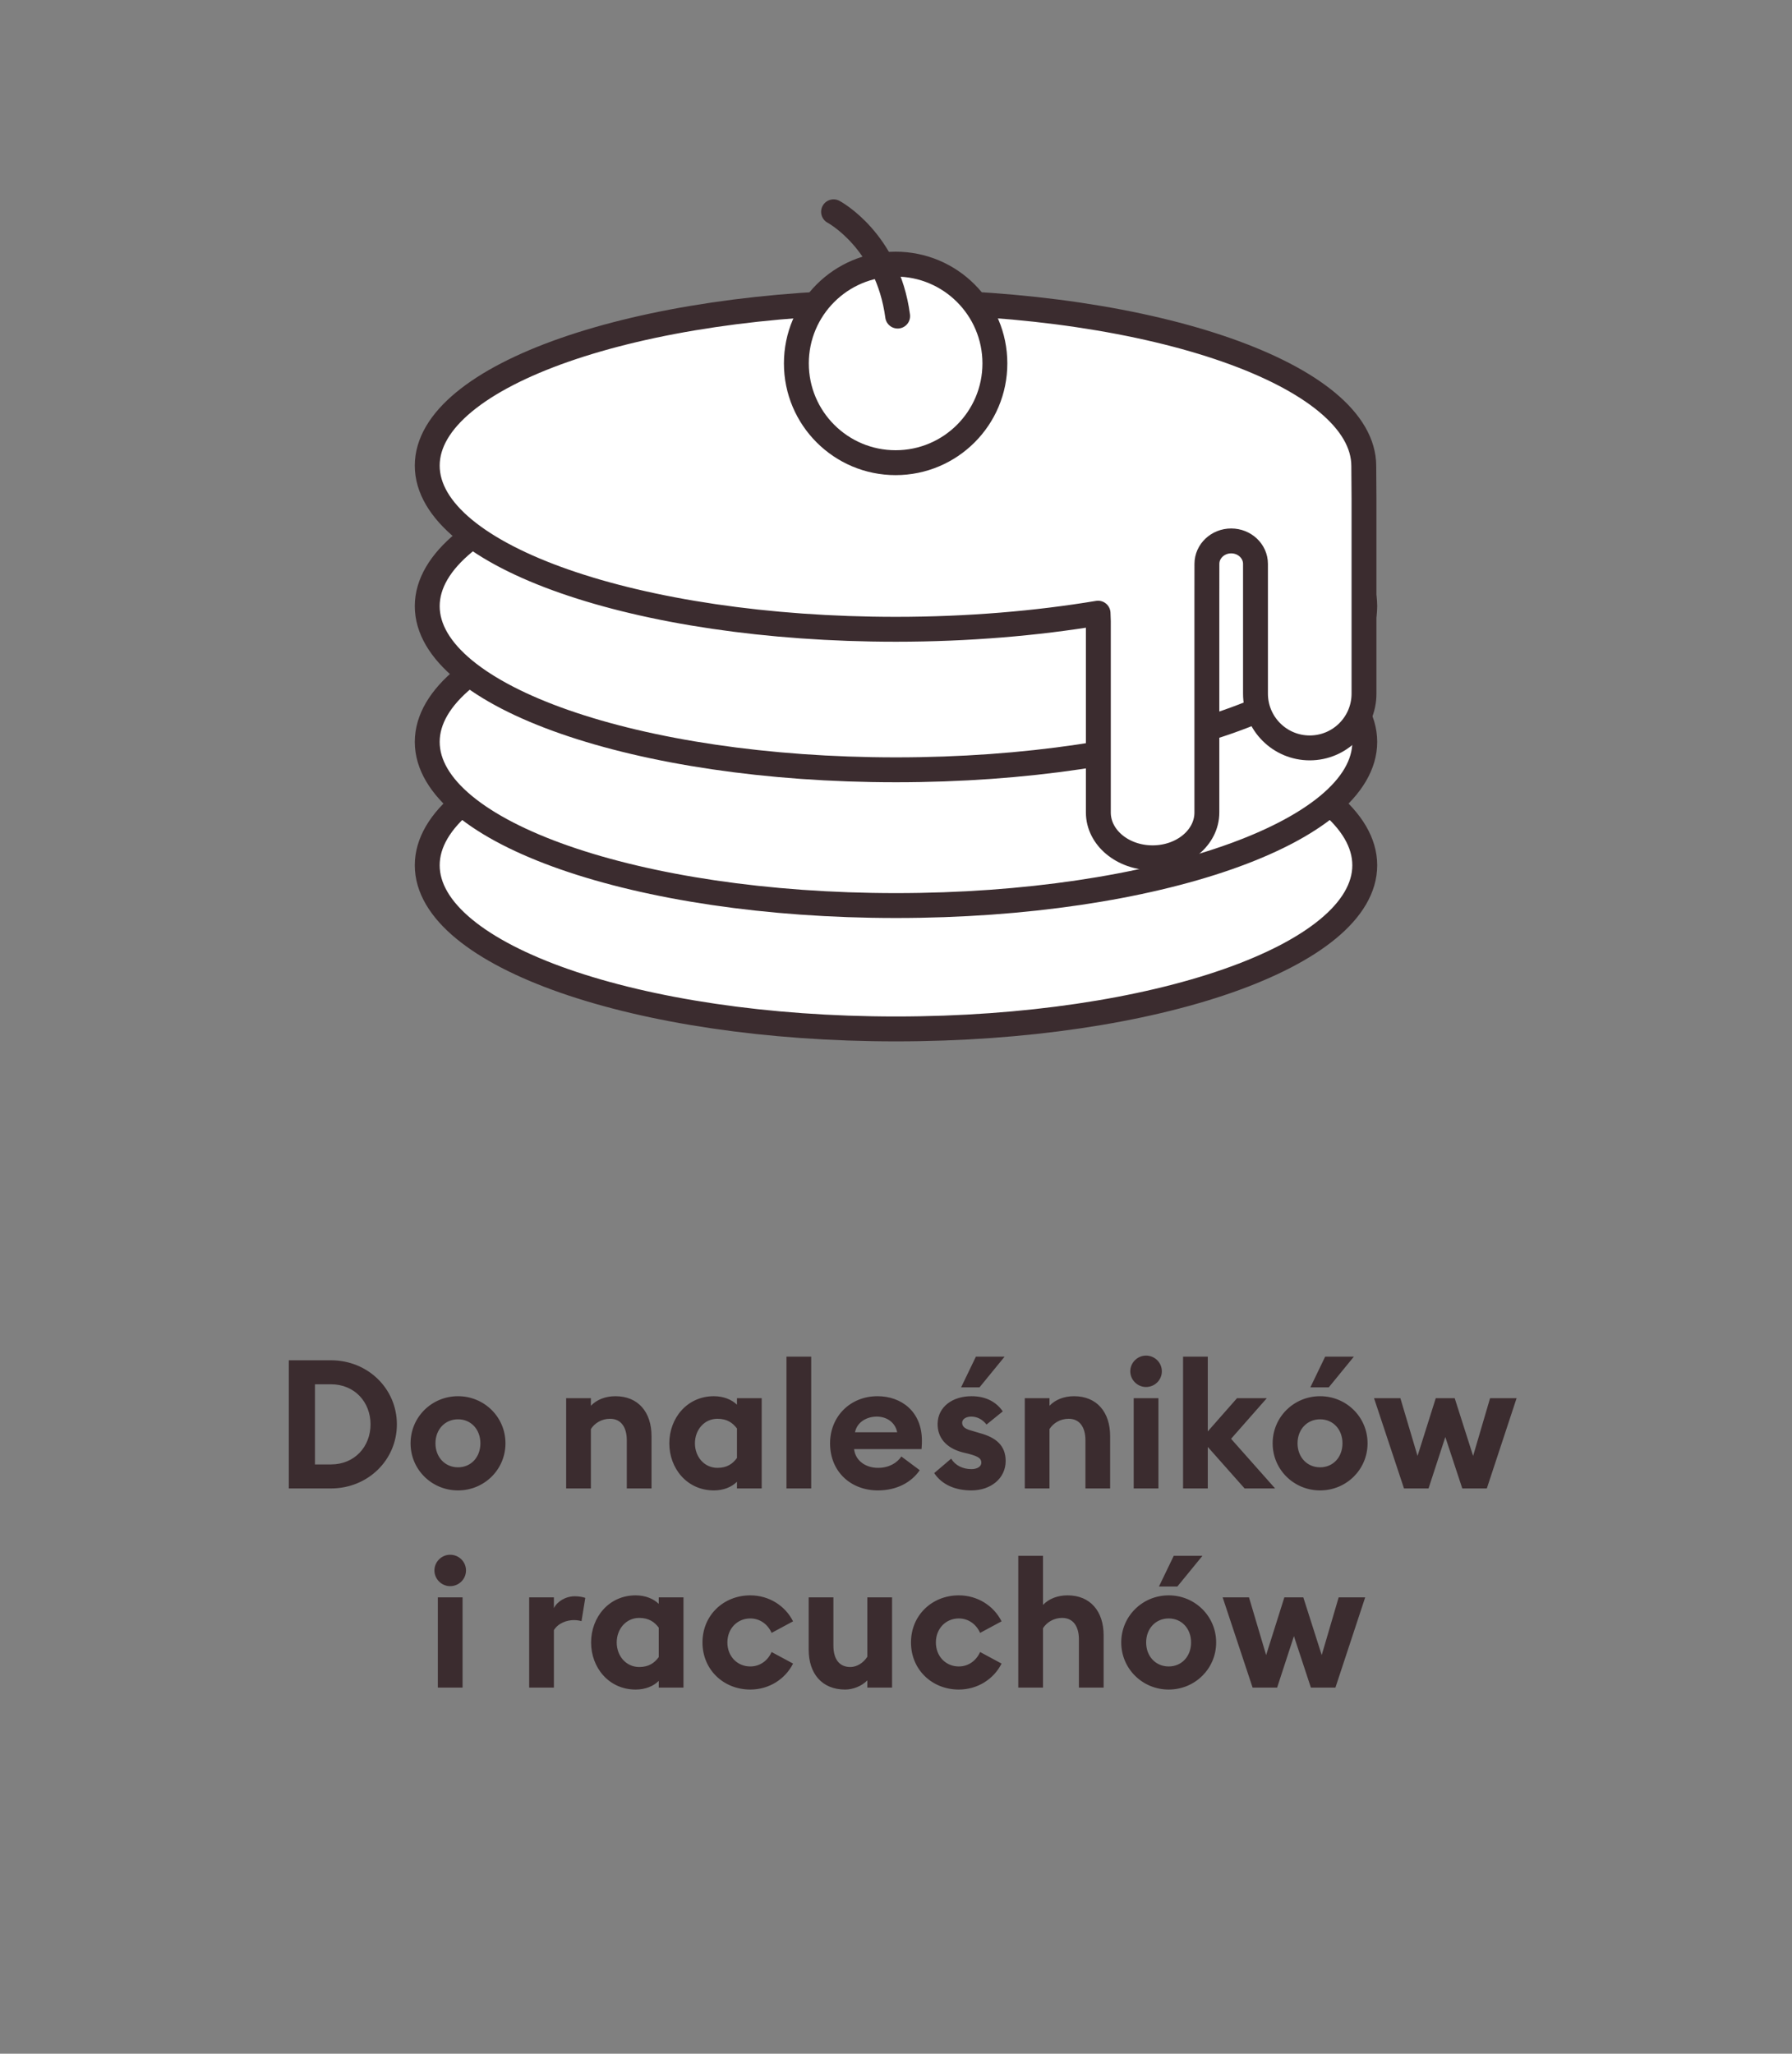 <svg width="144" height="165" viewBox="0 0 144 165" fill="none" xmlns="http://www.w3.org/2000/svg">
<rect x="0" y="0" width="144" height="165" fill="#808080" stroke="none"/>
<path d="M72 82.667C92.803 82.667 109.668 76.78 109.668 69.519C109.668 62.257 92.803 56.37 72 56.37C51.197 56.37 34.332 62.257 34.332 69.519C34.332 76.78 51.197 82.667 72 82.667Z" fill="white" stroke="#3B2C2F" stroke-width="2" stroke-linecap="round" stroke-linejoin="round"/>
<path d="M72 72.755C92.803 72.755 109.668 66.868 109.668 59.606C109.668 52.345 92.803 46.458 72 46.458C51.197 46.458 34.332 52.345 34.332 59.606C34.332 66.868 51.197 72.755 72 72.755Z" fill="white" stroke="#3B2C2F" stroke-width="2" stroke-linecap="round" stroke-linejoin="round"/>
<path d="M72 61.849C92.803 61.849 109.668 55.962 109.668 48.701C109.668 41.439 92.803 35.552 72 35.552C51.197 35.552 34.332 41.439 34.332 48.701C34.332 55.962 51.197 61.849 72 61.849Z" fill="white" stroke="#3B2C2F" stroke-width="2" stroke-linecap="round" stroke-linejoin="round"/>
<path d="M100.887 47.725V55.728C100.887 58.137 102.839 60.089 105.247 60.089C107.655 60.089 109.607 58.137 109.607 55.728V40.056L109.589 37.442C109.589 30.18 92.803 24.262 72 24.262C51.197 24.262 34.332 30.148 34.332 37.41C34.332 44.672 51.197 50.559 72 50.559C77.794 50.559 83.334 50.08 88.237 49.264L88.26 49.922V65.28C88.26 67.289 90.212 68.918 92.62 68.918C95.028 68.918 96.981 67.289 96.981 65.28V47.913L96.984 45.304C96.984 44.285 97.858 43.459 98.935 43.459C100.013 43.459 100.887 44.285 100.887 45.304L100.887 47.725Z" fill="white" stroke="#3B2C2F" stroke-width="2" stroke-linecap="round" stroke-linejoin="round"/>
<path d="M71.97 37.173C76.375 37.173 79.946 33.602 79.946 29.197C79.946 24.792 76.375 21.221 71.97 21.221C67.565 21.221 63.994 24.792 63.994 29.197C63.994 33.602 67.565 37.173 71.97 37.173Z" fill="white" stroke="#3B2C2F" stroke-width="2" stroke-linecap="round" stroke-linejoin="round"/>
<path d="M66.983 17.017C66.983 17.017 71.321 19.322 72.133 25.395" stroke="#3B2C2F" stroke-width="2" stroke-linecap="round" stroke-linejoin="round"/>
<path d="M23.207 119.585V109.29H26.6C29.558 109.29 31.892 111.566 31.892 114.437C31.892 117.308 29.558 119.585 26.6 119.585H23.207ZM25.309 117.656H26.6C28.499 117.656 29.775 116.221 29.775 114.437C29.775 112.654 28.499 111.218 26.6 111.218H25.309V117.656ZM40.618 115.96C40.618 118.077 38.907 119.744 36.805 119.744C34.703 119.744 32.992 118.077 32.992 115.96C32.992 113.843 34.703 112.175 36.805 112.175C38.907 112.175 40.618 113.843 40.618 115.96ZM34.992 115.96C34.992 117.076 35.761 117.888 36.805 117.888C37.849 117.888 38.603 117.076 38.603 115.96C38.603 114.843 37.849 114.031 36.805 114.031C35.761 114.031 34.992 114.843 34.992 115.96ZM45.495 119.585V112.335H47.482V112.944C47.946 112.451 48.656 112.175 49.454 112.175C51.281 112.175 52.354 113.451 52.354 115.38V119.585H50.367V115.713C50.367 114.684 49.918 113.988 49.019 113.988C48.352 113.988 47.786 114.336 47.482 114.814V119.585H45.495ZM59.221 119.048C58.801 119.469 58.148 119.744 57.365 119.744C55.219 119.744 53.784 117.99 53.784 115.96C53.784 113.93 55.219 112.175 57.365 112.175C58.148 112.175 58.801 112.451 59.221 112.857V112.335H61.208V119.585H59.221V119.048ZM55.843 115.96C55.843 117.033 56.583 117.932 57.656 117.932C58.424 117.932 58.888 117.598 59.221 117.134V114.771C58.888 114.321 58.424 113.988 57.656 113.988C56.583 113.988 55.843 114.887 55.843 115.96ZM63.199 119.585V109H65.186V119.585H63.199ZM66.701 115.96C66.701 113.814 68.311 112.175 70.515 112.175C72.415 112.175 74.082 113.393 74.082 115.742C74.082 115.916 74.082 116.119 74.053 116.424H68.63C68.746 117.395 69.602 117.932 70.558 117.932C71.457 117.932 72.11 117.511 72.429 117.018L73.908 118.12C73.241 119.092 72.067 119.744 70.544 119.744C68.383 119.744 66.701 118.251 66.701 115.96ZM70.457 113.814C69.718 113.814 68.891 114.191 68.703 115.075H72.096C71.921 114.22 71.197 113.814 70.457 113.814ZM77.23 111.465L78.419 109H80.725L78.709 111.465H77.23ZM80.812 117.381C80.812 118.787 79.608 119.744 78.057 119.744C76.781 119.744 75.693 119.295 75.07 118.352L76.433 117.192C76.752 117.729 77.361 118.033 78.057 118.033C78.463 118.033 78.854 117.874 78.854 117.511C78.854 117.207 78.68 117.033 77.883 116.815L77.346 116.685C76.012 116.337 75.316 115.481 75.345 114.365C75.374 113.031 76.534 112.175 78.071 112.175C79.173 112.175 80.029 112.596 80.58 113.393L79.275 114.452C78.941 114.031 78.521 113.814 78.042 113.814C77.694 113.814 77.317 113.973 77.317 114.307C77.317 114.524 77.419 114.771 78.028 114.93L78.709 115.133C80.014 115.481 80.812 116.119 80.812 117.381ZM82.349 119.585V112.335H84.335V112.944C84.799 112.451 85.51 112.175 86.307 112.175C88.134 112.175 89.207 113.451 89.207 115.38V119.585H87.221V115.713C87.221 114.684 86.771 113.988 85.872 113.988C85.205 113.988 84.64 114.336 84.335 114.814V119.585H82.349ZM93.363 110.174C93.363 110.87 92.798 111.436 92.087 111.436C91.406 111.436 90.826 110.87 90.826 110.174C90.826 109.478 91.406 108.913 92.087 108.913C92.798 108.913 93.363 109.478 93.363 110.174ZM91.101 119.585V112.335H93.088V119.585H91.101ZM95.068 119.585V109H97.054V115.003L99.403 112.335H101.796L98.925 115.597L102.463 119.585H100.012L97.054 116.25V119.585H95.068ZM105.296 111.465L106.485 109H108.791L106.775 111.465H105.296ZM109.893 115.96C109.893 118.077 108.182 119.744 106.079 119.744C103.977 119.744 102.266 118.077 102.266 115.96C102.266 113.843 103.977 112.175 106.079 112.175C108.182 112.175 109.893 113.843 109.893 115.96ZM104.267 115.96C104.267 117.076 105.035 117.888 106.079 117.888C107.123 117.888 107.877 117.076 107.877 115.96C107.877 114.843 107.123 114.031 106.079 114.031C105.035 114.031 104.267 114.843 104.267 115.96ZM117.505 119.585L116.142 115.452L114.793 119.585H112.821L110.414 112.335H112.531L113.909 116.975L115.373 112.335H116.896L118.375 116.975L119.738 112.335H121.869L119.477 119.585H117.505ZM37.446 126.174C37.446 126.87 36.881 127.436 36.17 127.436C35.489 127.436 34.909 126.87 34.909 126.174C34.909 125.478 35.489 124.913 36.17 124.913C36.881 124.913 37.446 125.478 37.446 126.174ZM35.184 135.585V128.335H37.171V135.585H35.184ZM42.523 135.585V128.335H44.509V129.205C44.756 128.683 45.437 128.248 46.191 128.248C46.554 128.248 46.873 128.32 47.032 128.378L46.728 130.249C46.641 130.22 46.409 130.162 46.119 130.162C45.568 130.162 44.857 130.394 44.509 130.974V135.585H42.523ZM52.935 135.048C52.515 135.469 51.862 135.744 51.079 135.744C48.933 135.744 47.498 133.99 47.498 131.96C47.498 129.93 48.933 128.175 51.079 128.175C51.862 128.175 52.515 128.451 52.935 128.857V128.335H54.922V135.585H52.935V135.048ZM49.557 131.96C49.557 133.033 50.296 133.932 51.369 133.932C52.138 133.932 52.602 133.598 52.935 133.134V130.771C52.602 130.321 52.138 129.988 51.369 129.988C50.296 129.988 49.557 130.887 49.557 131.96ZM63.728 133.656C63.104 134.903 61.799 135.744 60.291 135.744C58.145 135.744 56.449 134.149 56.449 131.96C56.449 129.77 58.145 128.175 60.291 128.175C61.799 128.175 63.104 129.016 63.728 130.263L62.002 131.191C61.712 130.524 61.089 130.031 60.291 130.031C59.247 130.031 58.45 130.843 58.45 131.96C58.45 133.076 59.247 133.888 60.291 133.888C61.089 133.888 61.712 133.395 62.002 132.728L63.728 133.656ZM71.683 128.335V135.585H69.696V135.005C69.232 135.483 68.522 135.744 67.913 135.744C66.057 135.744 64.984 134.468 64.984 132.54V128.335H66.97V132.206C66.97 133.236 67.391 133.932 68.333 133.932C68.841 133.932 69.377 133.613 69.696 133.105V128.335H71.683ZM80.483 133.656C79.859 134.903 78.554 135.744 77.046 135.744C74.9 135.744 73.204 134.149 73.204 131.96C73.204 129.77 74.9 128.175 77.046 128.175C78.554 128.175 79.859 129.016 80.483 130.263L78.757 131.191C78.467 130.524 77.844 130.031 77.046 130.031C76.002 130.031 75.205 130.843 75.205 131.96C75.205 133.076 76.002 133.888 77.046 133.888C77.844 133.888 78.467 133.395 78.757 132.728L80.483 133.656ZM81.826 135.585V125H83.812V128.944C84.276 128.451 84.987 128.175 85.784 128.175C87.611 128.175 88.684 129.451 88.684 131.38V135.585H86.698V131.713C86.698 130.684 86.248 129.988 85.349 129.988C84.682 129.988 84.117 130.336 83.812 130.814V135.585H81.826ZM93.13 127.465L94.319 125H96.625L94.609 127.465H93.13ZM97.727 131.96C97.727 134.077 96.016 135.744 93.913 135.744C91.811 135.744 90.1 134.077 90.1 131.96C90.1 129.843 91.811 128.175 93.913 128.175C96.016 128.175 97.727 129.843 97.727 131.96ZM92.101 131.96C92.101 133.076 92.869 133.888 93.913 133.888C94.957 133.888 95.711 133.076 95.711 131.96C95.711 130.843 94.957 130.031 93.913 130.031C92.869 130.031 92.101 130.843 92.101 131.96ZM105.339 135.585L103.976 131.452L102.627 135.585H100.655L98.248 128.335H100.365L101.743 132.975L103.207 128.335H104.73L106.209 132.975L107.572 128.335H109.703L107.311 135.585H105.339Z" fill="#3B2C2F"/>
</svg>
